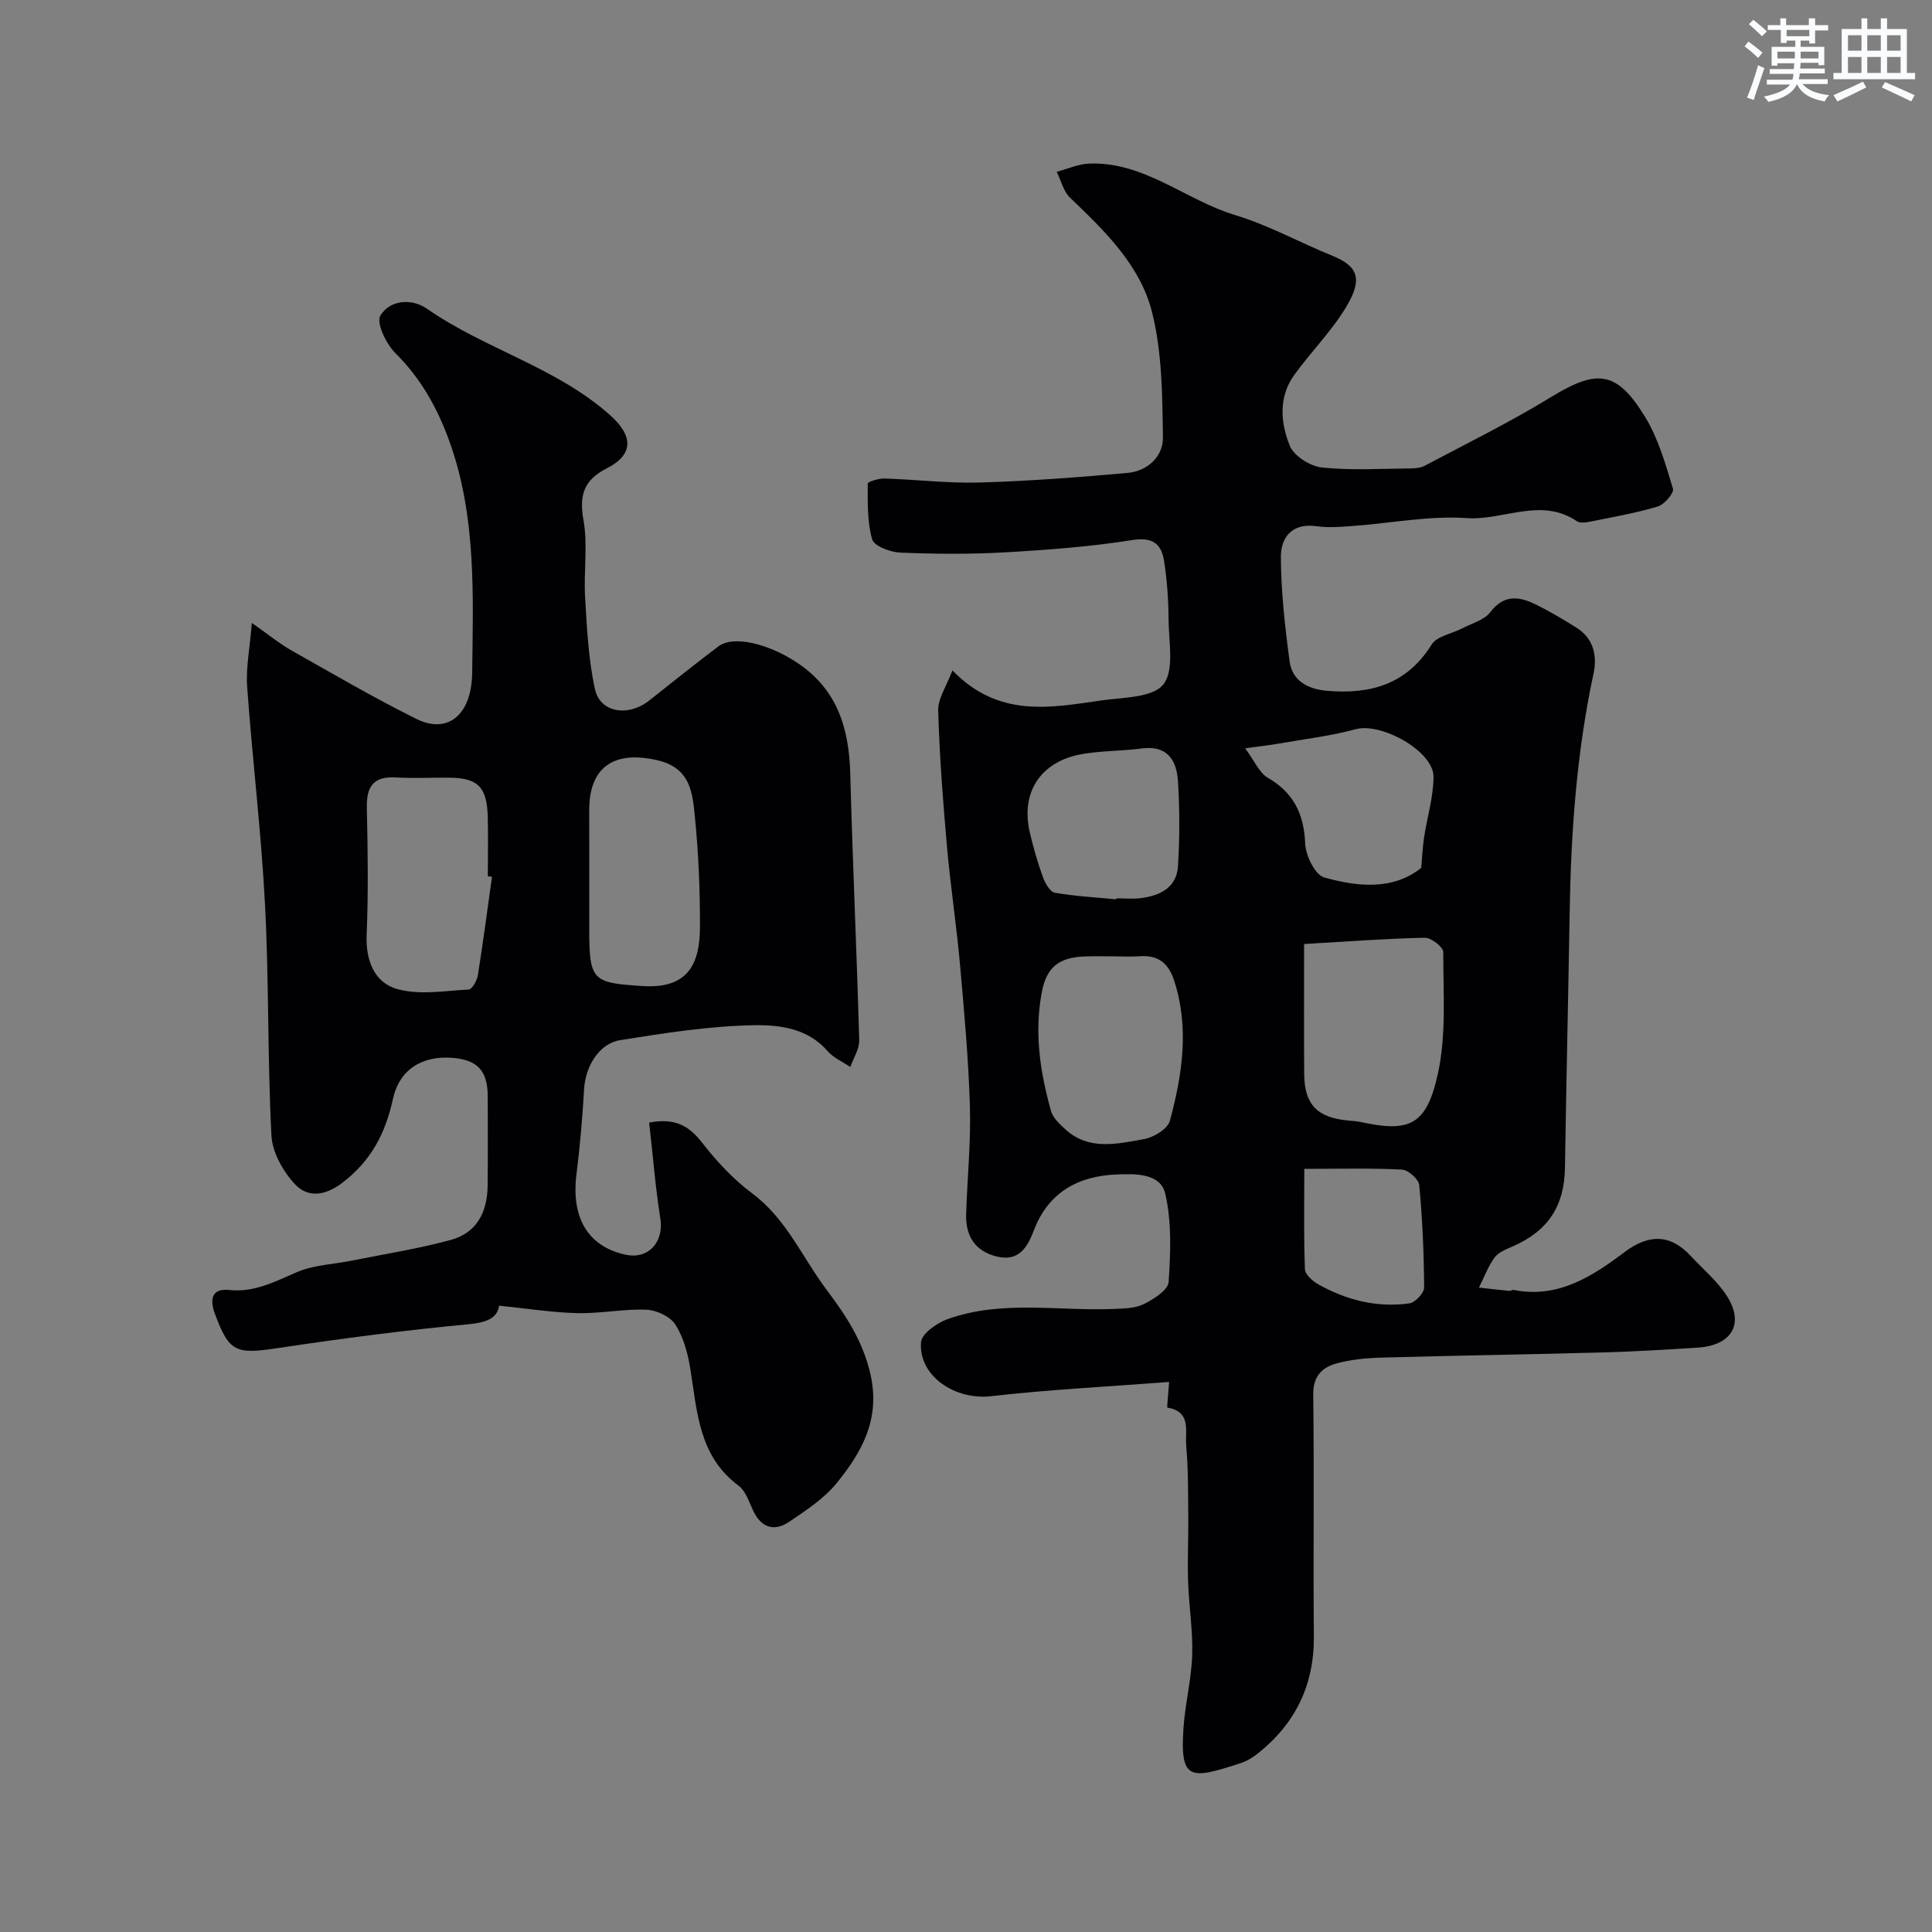 <svg enable-background="new 0 0 400 400" viewBox="0 0 400 400" xmlns="http://www.w3.org/2000/svg"><rect x="0" y="0" width="400" height="400" fill="#808080" stroke="none"/><path d="m197.19 138.8c9.58 9.91 20.35 7.72 30.9 6.21 4.46-.64 10.55-.54 12.76-3.3 2.33-2.91 1.12-8.82 1.09-13.42-.03-4.09-.3-8.22-.95-12.24-.56-3.43-2.33-4.9-6.52-4.24-8.74 1.38-17.62 2.05-26.47 2.55-7.2.41-14.44.35-21.65.05-2.05-.09-5.38-1.35-5.78-2.75-1.05-3.65-.9-7.67-.92-11.55 0-.36 2.27-1.08 3.47-1.04 6.6.21 13.21 1.02 19.79.83 10.19-.3 20.38-1.08 30.55-1.99 4.13-.37 7.36-3.41 7.31-7.31-.11-8.67-.16-17.6-2.24-25.92-2.43-9.74-9.79-16.87-16.98-23.74-1.38-1.32-1.87-3.56-2.77-5.37 2.24-.59 4.46-1.61 6.71-1.7 11.41-.45 19.95 7.55 30.21 10.65 6.94 2.1 13.41 5.7 20.17 8.44 5.48 2.23 6.25 4.95 2.77 10.71-3.02 5-7.29 9.24-10.72 14.02-3.26 4.55-2.78 9.88-.9 14.57.85 2.13 4.24 4.28 6.67 4.53 6.1.64 12.31.24 18.47.19.95-.01 2.02-.12 2.84-.56 8.73-4.65 17.64-9.01 26.06-14.17 9.58-5.87 13.64-5.58 19.56 4.1 2.73 4.47 4.21 9.76 5.75 14.84.27.87-1.78 3.26-3.14 3.67-4.5 1.36-9.17 2.16-13.79 3.1-.96.19-2.26.42-2.95-.04-7.45-5.05-15.21-.13-22.82-.65-7.78-.54-15.7 1.06-23.57 1.63-2.49.18-5.04.4-7.48.05-5.1-.74-7.45 2.3-7.43 6.37.04 7.19.84 14.4 1.8 21.55.55 4.15 3.83 5.82 7.81 6.16 8.96.75 16.47-1.34 21.61-9.59 1.09-1.75 4.2-2.23 6.34-3.35 1.99-1.04 4.54-1.71 5.79-3.34 2.81-3.68 5.92-3.31 9.32-1.65 2.92 1.43 5.73 3.1 8.49 4.83 3.57 2.23 4.38 5.78 3.57 9.54-3.5 16.31-4.67 32.84-4.94 49.47-.29 17.6-.7 35.19-.97 52.79-.12 8-3.49 13.14-10.9 16.36-1.33.58-2.9 1.2-3.69 2.28-1.35 1.87-2.17 4.12-3.22 6.21 2.09.23 4.18.48 6.27.68.31.03.66-.24.96-.18 9.16 1.79 16.19-2.79 22.94-7.86 4.94-3.71 9.4-3.8 13.7.83 2.56 2.76 5.56 5.25 7.53 8.38 3.59 5.69.9 10.13-6.08 10.58-6.59.42-13.19.82-19.8 1-15.26.42-30.53.64-45.79 1.07-3.1.09-6.27.4-9.24 1.21-3 .82-4.85 2.68-4.8 6.47.21 16.66-.02 33.32.13 49.98.09 10.12-3.82 18.15-11.67 24.35-1.01.8-2.18 1.52-3.4 1.92-10.52 3.43-12.68 3.76-11.92-7.32.35-5.02 1.64-10 1.8-15.02.16-5.08-.68-10.19-.85-15.29-.15-4.35.08-8.71.04-13.06-.05-5.01.01-10.05-.43-15.03-.26-2.91 1.15-7.04-3.89-7.85-.13-.02.17-2.64.35-5.32-12.63.97-24.82 1.57-36.91 2.95-7.39.84-15-4.16-14.45-11.2.14-1.74 3.23-3.93 5.4-4.72 11.25-4.09 23-1.65 34.55-2.15 2.1-.09 4.41-.11 6.2-1.01 2.03-1.02 5-2.9 5.11-4.56.41-6.09.66-12.44-.7-18.31-1-4.29-6.34-4.11-10.09-3.96-7.91.32-14.12 3.68-17.11 11.58-1.33 3.51-3.14 6.54-7.71 5.4-4.5-1.12-6.44-4.28-6.31-8.71.22-7.43 1-14.86.78-22.27-.29-9.86-1.18-19.71-2.06-29.54-.73-8.16-1.98-16.28-2.7-24.44-.82-9.33-1.54-18.69-1.81-28.05-.08-2.47 1.68-4.95 2.95-8.33zm72.81 56.65c0 9.05-.05 18 .02 26.94.05 6.31 2.71 9.02 9.14 9.61.82.07 1.64.11 2.44.28 10.14 2.21 13.75.83 16.11-10.03 1.76-8.09 1.09-16.75 1.1-25.15 0-1.03-2.51-2.98-3.82-2.95-8.08.17-16.14.79-24.99 1.3zm-39.59 2.55c-1.83 0-3.67-.05-5.5.01-4.84.14-8.09 1.52-9.19 7.27-1.63 8.55-.38 16.62 1.87 24.71.4 1.44 1.78 2.73 2.96 3.81 4.89 4.48 10.75 3.02 16.28 2.05 2.02-.36 4.93-2.12 5.38-3.79 2.55-9.5 4.06-19.14.92-28.93-1.2-3.74-3.33-5.44-7.22-5.15-1.82.13-3.66.02-5.5.02zm.68-11.81c.01-.07.01-.13.02-.2 1.66 0 3.34.16 4.98-.03 4.03-.49 7.53-2.14 7.8-6.66.36-5.82.36-11.69 0-17.51-.26-4.33-2.16-7.54-7.5-6.83-4.06.54-8.21.46-12.23 1.14-8.65 1.46-12.91 7.89-10.95 16.25.73 3.12 1.62 6.23 2.71 9.24.45 1.26 1.48 3.06 2.48 3.24 4.18.74 8.45.95 12.69 1.36zm63.16-6.5c.21-2.36.29-4.36.59-6.32.64-4.18 1.93-8.34 1.96-12.52.04-5.31-10.8-11.31-16.08-9.88-5.29 1.43-10.79 2.07-16.21 3.02-1.8.32-3.63.51-6.72.94 2.05 2.76 2.95 5.08 4.64 6.06 5.38 3.12 7.55 7.5 7.79 13.65.1 2.48 2.04 6.48 3.93 7.02 6.94 1.95 14.22 2.7 20.1-1.97zm-24.21 62.31c0 7.01-.13 13.9.13 20.77.04 1.1 1.59 2.48 2.77 3.14 5.85 3.28 12.17 4.87 18.86 3.94 1.2-.17 3.06-2.14 3.05-3.28-.04-7.07-.35-14.16-1.01-21.2-.12-1.23-2.28-3.16-3.58-3.22-6.46-.33-12.95-.15-20.22-.15z" fill="#010103"/><path d="m134.4 232.42c5.49-1.05 8.35.78 11.04 4.25 2.98 3.84 6.43 7.52 10.31 10.42 7.1 5.29 10.36 13.26 15.41 19.98 4.09 5.43 7.53 10.67 9.08 17.56 2.05 9.18-1.8 16-6.98 22.39-2.62 3.23-6.34 5.67-9.85 8.04-3.2 2.16-5.88 1.19-7.55-2.44-.82-1.77-1.51-3.96-2.95-5.03-8.26-6.13-8.56-15.32-9.99-24.2-.51-3.16-1.4-6.51-3.09-9.15-1.07-1.67-3.9-3-6-3.08-4.75-.19-9.53.82-14.29.71-5.28-.13-10.54-.97-16.21-1.54-.33 2.52-2.5 3.48-6.34 3.84-13.18 1.24-26.32 2.96-39.42 4.93-8.75 1.32-10.11.9-13.08-7.1-1.06-2.85-.77-5.31 2.95-4.92 5.26.55 9.48-1.75 14.04-3.7 3.5-1.5 7.59-1.62 11.41-2.39 6.84-1.38 13.77-2.45 20.49-4.29 5.13-1.41 7.52-5.49 7.58-11.2.07-6.16.02-12.33.02-18.49-.01-5.37-2.15-7.64-7.51-8.01-6.03-.41-10.77 2.37-12.11 8.5-1.57 7.19-4.55 12.89-10.56 17.44-3.65 2.76-7.13 2.97-9.67.3-2.5-2.63-4.75-6.63-4.93-10.15-.83-15.9-.5-31.86-1.33-47.77-.78-15.08-2.62-30.1-3.7-45.16-.28-3.92.55-7.92.97-13.19 3.63 2.55 5.75 4.31 8.11 5.64 8.6 4.86 17.15 9.86 25.99 14.25 6.27 3.11 11.41-.59 11.52-9.58.19-16.05.89-32.32-4.69-47.84-2.46-6.85-5.91-13.09-11.23-18.35-1.9-1.88-3.98-6.26-3.09-7.75 1.99-3.28 6.49-3.62 9.67-1.41 12.03 8.38 26.72 12.07 37.89 22.02 4.73 4.21 5.02 8.12-.69 11.02-4.74 2.41-5.74 5.53-4.82 10.7.93 5.19.02 10.68.34 16.02.38 6.36.68 12.81 2.04 19 1.07 4.89 6.9 5.77 11.21 2.36 4.74-3.76 9.47-7.54 14.3-11.19 3.21-2.43 10.28-.5 15.76 2.96 8.81 5.56 11.33 13.72 11.59 23.43.49 18.37 1.34 36.72 1.85 55.09.05 1.84-1.19 3.71-1.84 5.57-1.59-1.09-3.51-1.9-4.73-3.31-4.06-4.7-9.91-5.42-15.09-5.34-9.29.15-18.6 1.62-27.82 3.09-4.44.71-7.22 5.52-7.48 10.13-.33 5.9-.85 11.8-1.58 17.66-1.12 8.97 2.36 14.9 10.09 16.62 4.8 1.07 8.07-2.61 7.27-7.51-1.02-6.44-1.53-12.98-2.31-19.83zm-32.54-50.88c-.29-.04-.57-.08-.86-.12 0-4.15.1-8.31-.02-12.46-.19-6.09-2.09-7.91-8.06-7.95-3.66-.03-7.32.16-10.96-.05-4.61-.27-6.11 1.85-6.01 6.25.2 8.8.32 17.62-.04 26.42-.22 5.32 1.68 9.82 6.28 11.13s9.88.38 14.85.11c.71-.04 1.72-1.86 1.9-2.97 1.08-6.78 1.97-13.58 2.92-20.36zm20.14-1.34v12.46c0 10.51.84 10.82 11.02 11.49 9.52.63 11.88-4.71 11.9-12.21.02-7.58-.29-15.18-1.04-22.72-.5-5.02-.85-10.22-7.78-11.82-8.9-2.06-14.11 1.32-14.11 10.33.01 4.16.01 8.31.01 12.47z" fill="#010103"/><g fill="#fafbfc"><path d="m361.2 9.6.8-1c.9.7 1.9 1.4 2.9 2.3l-.9 1.1c-1-1-2-1.8-2.8-2.4zm.5 10.6c.9-2.1 1.6-4.3 2.3-6.7.4.2.8.4 1.3.6-.7 2.1-1.5 4.3-2.2 6.6zm.4-15.2.9-.9c1 .8 2 1.6 2.8 2.4l-1 1c-.9-.9-1.8-1.7-2.7-2.5zm12.5-1.2h1.2v1.4h2.7v1.1h-2.7v2.7h-1.2v-.6h-1.8v1.3h4.9v3.8h-1.2v-.5h-3.7c0 .4-.1.9-.1 1.2h5.1v1h-5.2c0 .5-.1.9-.2 1.2h6v1h-5.2c1.1 1.3 2.9 2 5.5 2.3-.4.4-.7.8-.9 1.3-2.9-.5-4.8-1.6-5.7-3.5h-.1c-.8 1.7-2.7 2.9-5.9 3.6-.2-.4-.6-.8-.9-1.1 2.8-.6 4.6-1.4 5.4-2.5h-4.8v-1h5.3c.1-.3.2-.7.2-1.2h-4.9v-1h5c0-.4 0-.8.1-1.2h-3.5v.5h-1.2v-3.9h4.9v-1.3h-1.8v.5h-1.2v-2.7h-2.7v-1h2.6v-1.4h1.2v1.4h4.7v-1.4zm-6.6 8.3h3.6c0-.4 0-.9 0-1.4h-3.6zm1.9-4.6h4.7v-1.3h-4.7zm6.6 3.2h-3.7v1.4h3.7z"/><path d="m385.3 3.8h1.3v2.2h2.8v-2.2h1.3v2.2h4.1v9.1h1.7v1.3h-16.9v-1.3h1.7v-9.1h4.1v-2.2zm.4 13.1.7 1.2c-1.8.9-3.8 1.9-6 2.9-.2-.4-.5-.8-.8-1.3 2.3-1 4.3-1.9 6.1-2.8zm-3.1-6.4h2.8v-3.2h-2.8zm0 4.6h2.8v-3.3h-2.8zm4-4.6h2.8v-3.2h-2.8zm0 4.6h2.8v-3.3h-2.8zm3.7 1.9c2.1.9 4.1 1.8 6.1 2.7l-.7 1.3c-2.2-1.1-4.2-2-6.1-2.9zm3.2-9.7h-2.8v3.2h2.8zm-2.8 7.8h2.8v-3.3h-2.8z"/></g></svg>